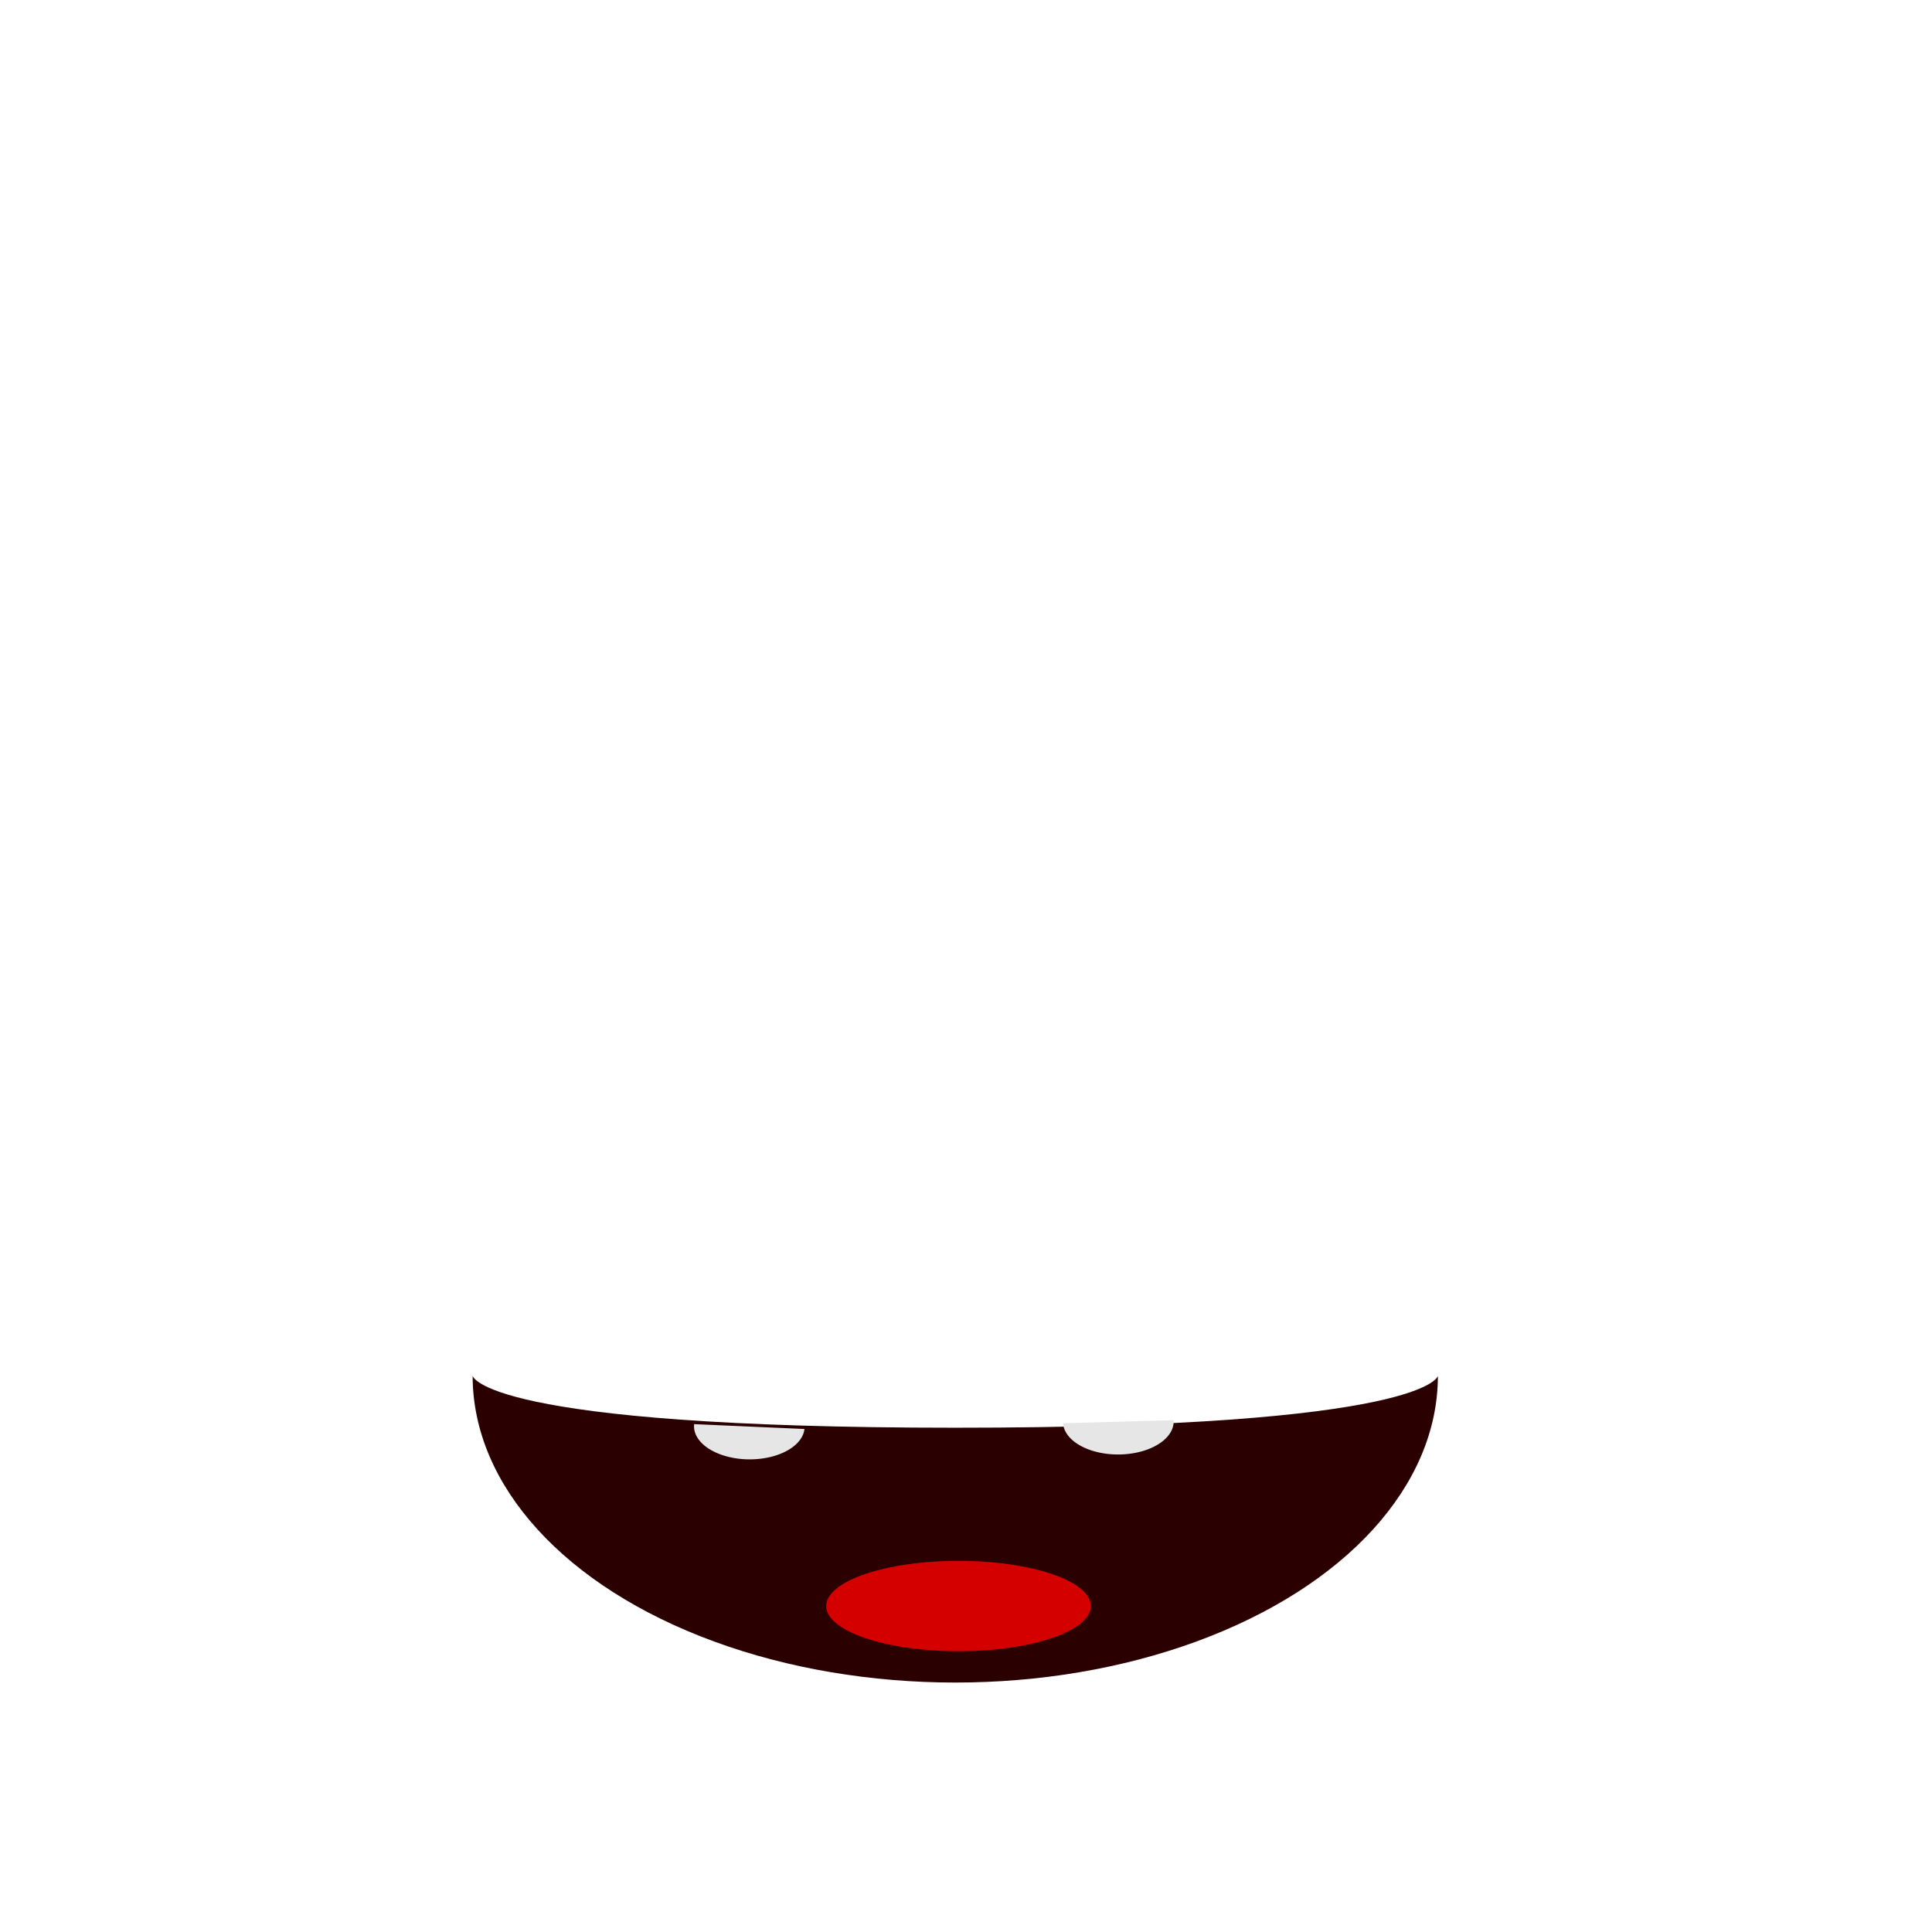 <?xml version="1.0" encoding="UTF-8" standalone="no"?>
<!-- Created with Inkscape (http://www.inkscape.org/) -->

<svg
   xmlns:dc="http://purl.org/dc/elements/1.1/"
   xmlns:cc="http://creativecommons.org/ns#"
   xmlns:rdf="http://www.w3.org/1999/02/22-rdf-syntax-ns#"
   xmlns:svg="http://www.w3.org/2000/svg"
   xmlns="http://www.w3.org/2000/svg"
   xmlns:sodipodi="http://sodipodi.sourceforge.net/DTD/sodipodi-0.dtd"
   xmlns:inkscape="http://www.inkscape.org/namespaces/inkscape"
   width="80mm"
   height="80mm"
   viewBox="0 0 80 80"
   version="1.1"
   id="svg172"
   inkscape:version="0.92.5 (2060ec1f9f, 2020-04-08)"
   sodipodi:docname="1 (kopie).svg">
  <defs
     id="defs166" />
  <sodipodi:namedview
     id="base"
     pagecolor="#ffffff"
     bordercolor="#666666"
     borderopacity="1.0"
     inkscape:pageopacity="0.0"
     inkscape:pageshadow="2"
     inkscape:zoom="1.979899"
     inkscape:cx="109.77695"
     inkscape:cy="180.24"
     inkscape:document-units="mm"
     inkscape:current-layer="layer1"
     showgrid="false"
     inkscape:window-width="1848"
     inkscape:window-height="1016"
     inkscape:window-x="72"
     inkscape:window-y="27"
     inkscape:window-maximized="1" />
  <g
     inkscape:label="Vrstva 1"
     inkscape:groupmode="layer"
     id="layer1"
     transform="translate(0,-217)">
    <path
       style="color:#000000;clip-rule:nonzero;display:inline;overflow:visible;visibility:visible;opacity:1;isolation:auto;mix-blend-mode:normal;color-interpolation:sRGB;color-interpolation-filters:linearRGB;solid-color:#000000;solid-opacity:1;fill:#2b0000;fill-opacity:1;fill-rule:nonzero;stroke:none;stroke-width:1.557;stroke-linecap:round;stroke-linejoin:miter;stroke-miterlimit:4;stroke-dasharray:none;stroke-dashoffset:0;stroke-opacity:1;color-rendering:auto;image-rendering:auto;shape-rendering:auto;text-rendering:auto;enable-background:accumulate"
       d="m 59.54,273.97 c 0,4.537 -3.809,8.73 -9.992,10.999 -6.183,2.269 -13.802,2.269 -19.985,0 -6.183,-2.269 -9.992,-6.461 -9.992,-10.999 0,0 0.377,2.149 19.985,2.149 19.608,0 19.985,-2.149 19.985,-2.149 z"
       id="path4223"
       inkscape:connector-curvature="0"
       sodipodi:nodetypes="cssczc"
       inkscape:export-xdpi="90"
       inkscape:export-ydpi="90" />
    <path
       d="m 64.175,274.998 a 2.286,1.362 0 0 1 -1.143,1.18 2.286,1.362 0 0 1 -2.286,0 2.286,1.362 0 0 1 -1.143,-1.18 l 2.286,0 z"
       sodipodi:end="3.1415927"
       sodipodi:start="0"
       sodipodi:ry="1.3621442"
       sodipodi:rx="2.2855432"
       sodipodi:cy="274.99759"
       sodipodi:cx="61.889706"
       sodipodi:type="arc"
       id="path4248"
       style="color:#000000;clip-rule:nonzero;display:inline;overflow:visible;visibility:visible;opacity:1;isolation:auto;mix-blend-mode:normal;color-interpolation:sRGB;color-interpolation-filters:linearRGB;solid-color:#000000;solid-opacity:1;fill:#e6e6e6;fill-opacity:1;fill-rule:nonzero;stroke:none;stroke-width:1.559;stroke-linecap:round;stroke-linejoin:miter;stroke-miterlimit:4;stroke-dasharray:none;stroke-dashoffset:0;stroke-opacity:1;color-rendering:auto;image-rendering:auto;shape-rendering:auto;text-rendering:auto;enable-background:accumulate"
       transform="matrix(0.999,0.044,-0.112,0.994,0,0)"
       inkscape:export-xdpi="90"
       inkscape:export-ydpi="90" />
    <path
       style="color:#000000;clip-rule:nonzero;display:inline;overflow:visible;visibility:visible;opacity:1;isolation:auto;mix-blend-mode:normal;color-interpolation:sRGB;color-interpolation-filters:linearRGB;solid-color:#000000;solid-opacity:1;fill:#e6e6e6;fill-opacity:1;fill-rule:nonzero;stroke:none;stroke-width:1.558;stroke-linecap:round;stroke-linejoin:miter;stroke-miterlimit:4;stroke-dasharray:none;stroke-dashoffset:0;stroke-opacity:1;color-rendering:auto;image-rendering:auto;shape-rendering:auto;text-rendering:auto;enable-background:accumulate"
       id="path4250"
       sodipodi:type="arc"
       sodipodi:cx="26.609165"
       sodipodi:cy="277.44797"
       sodipodi:rx="2.2875996"
       sodipodi:ry="1.3589954"
       sodipodi:start="0"
       sodipodi:end="3.1415927"
       d="m 28.897,277.448 a 2.288,1.359 0 0 1 -1.144,1.177 2.288,1.359 0 0 1 -2.288,0 2.288,1.359 0 0 1 -1.144,-1.177 l 2.288,0 z"
       transform="matrix(1,-0.028,0.071,0.997,0,0)"
       inkscape:export-xdpi="90"
       inkscape:export-ydpi="90" />
    <ellipse
       style="opacity:1;fill:#d40000;fill-opacity:1;fill-rule:nonzero;stroke:#ff0000;stroke-width:0;stroke-linecap:round;stroke-linejoin:round;stroke-miterlimit:4;stroke-dasharray:none;stroke-opacity:1;paint-order:normal"
       id="path815"
       cx="39.69"
       cy="283.503"
       rx="5.479"
       ry="1.871" />
  </g>
</svg>
